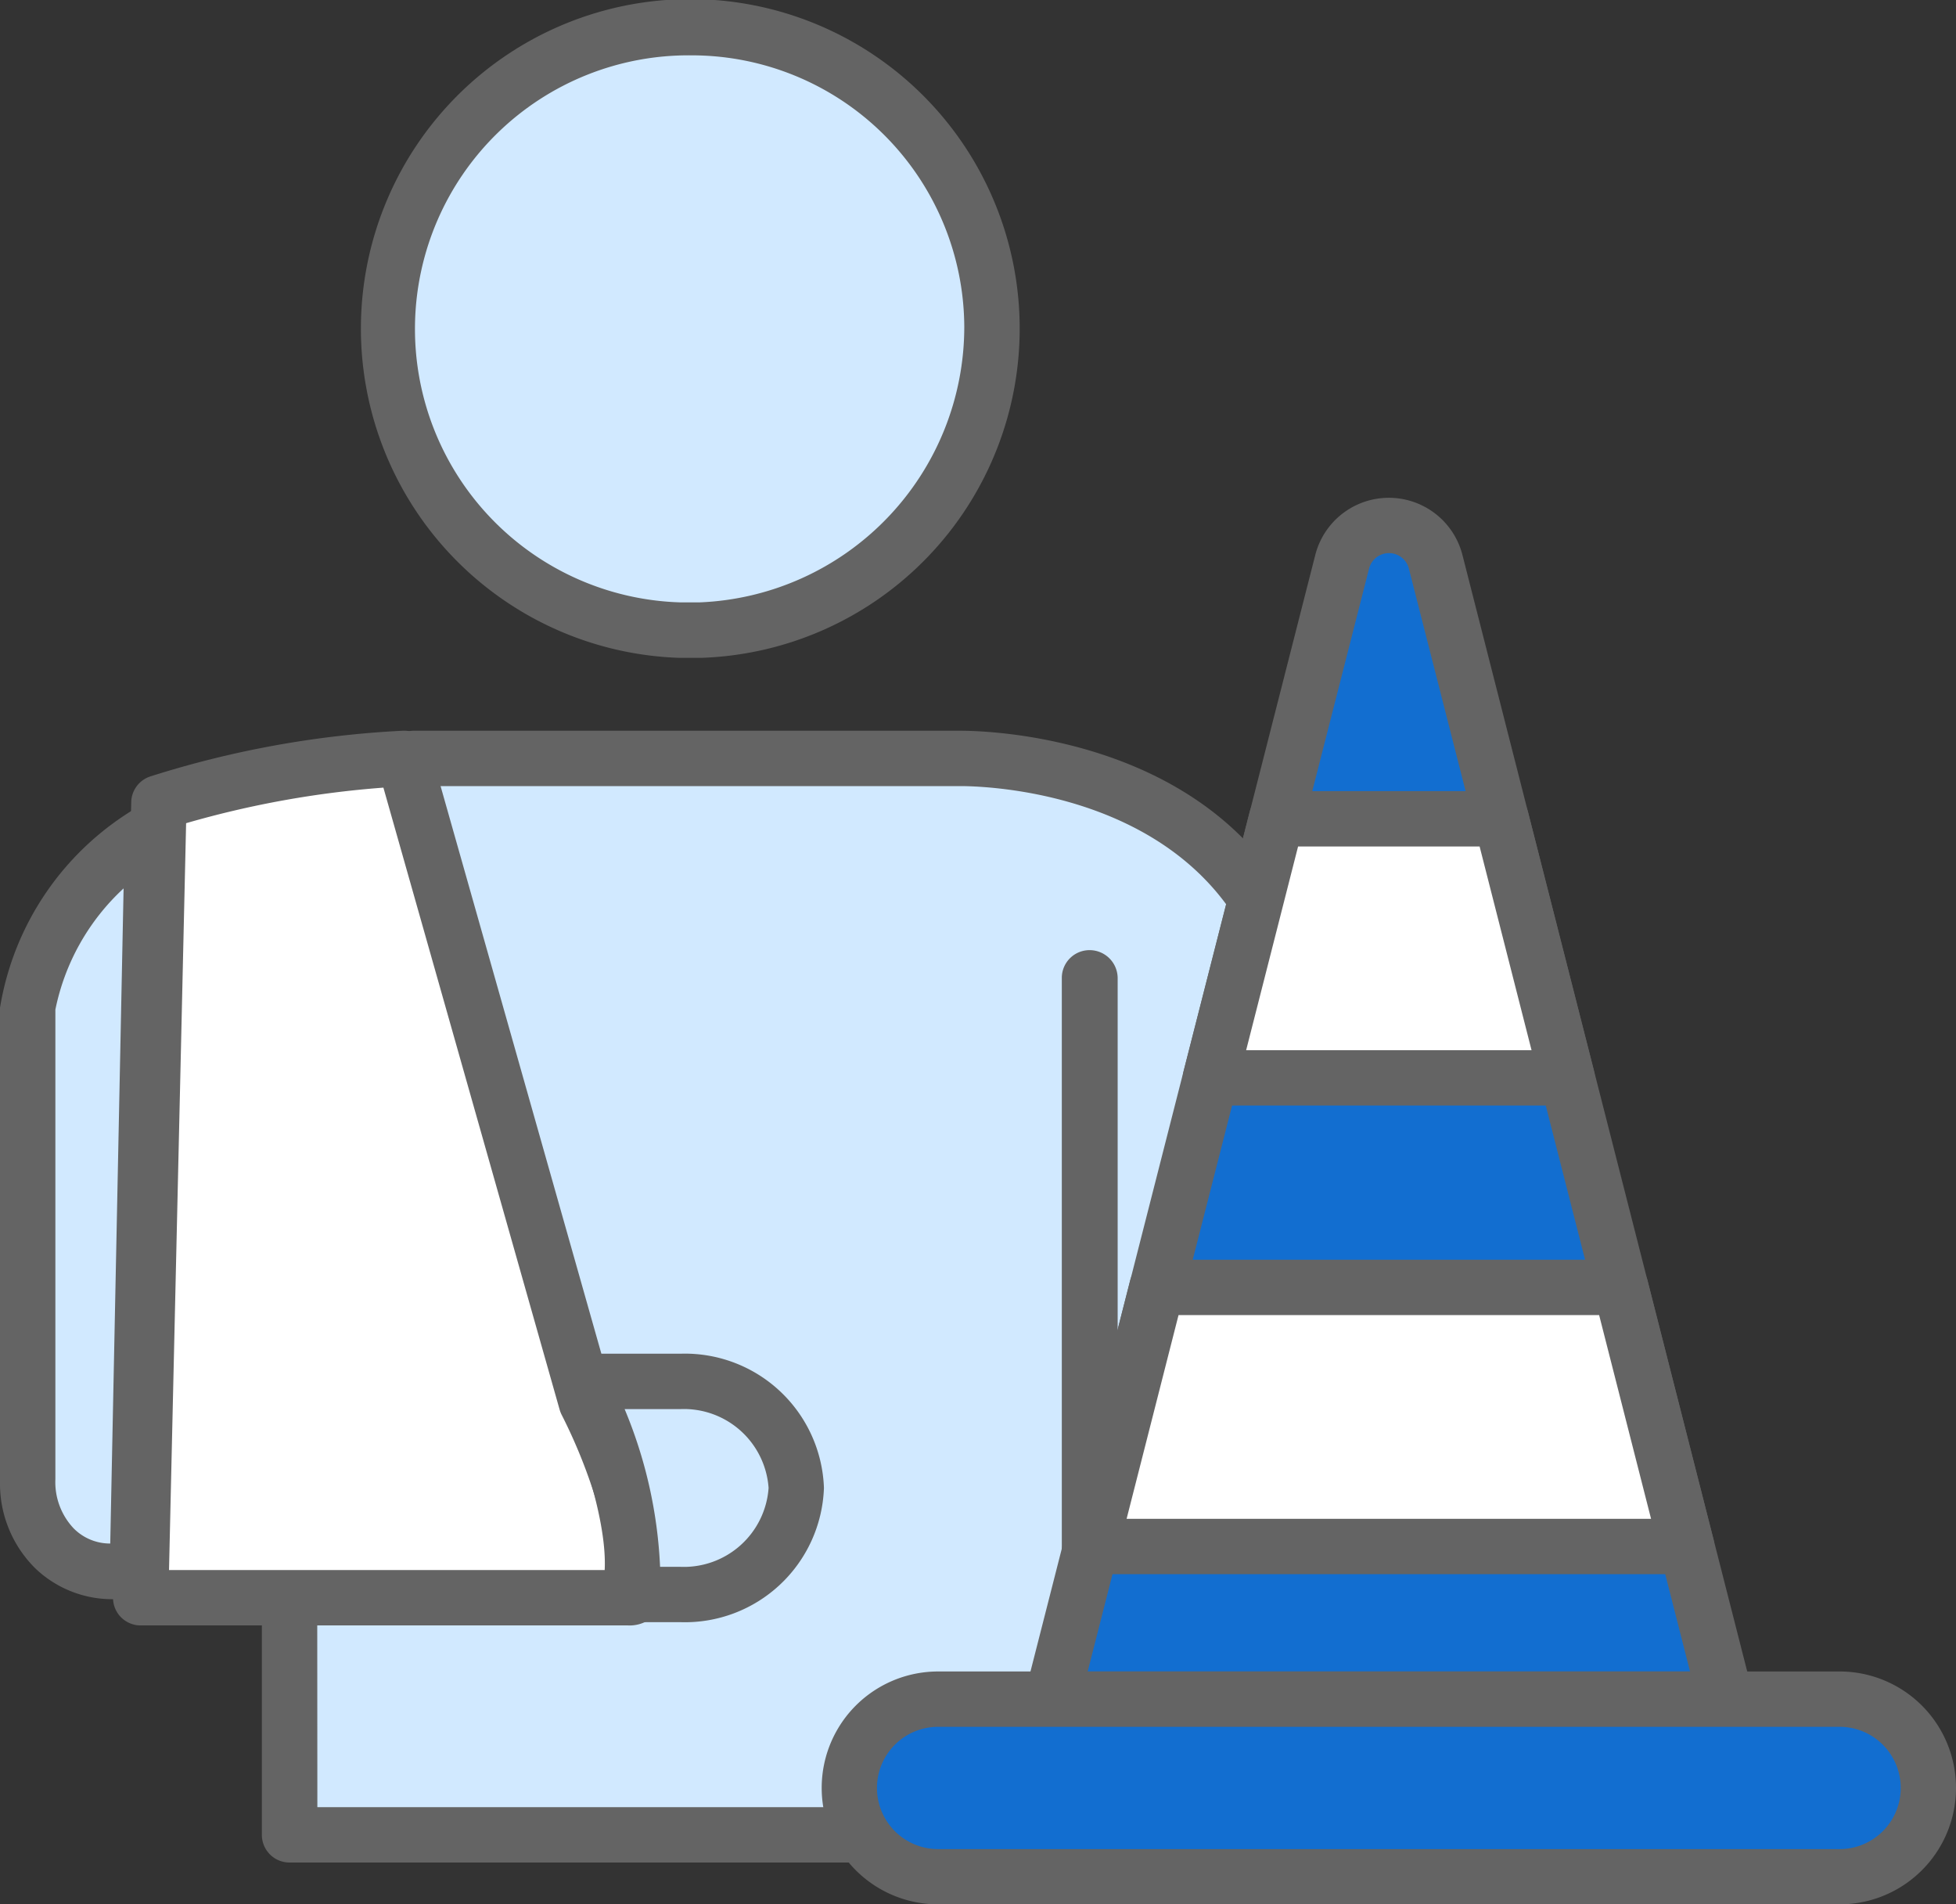 <svg data-name="Component 851 – 1" xmlns="http://www.w3.org/2000/svg" width="80" height="77.871" viewBox="0 0 80 77.871">
    <rect x="0" y="0" width="80" height="77.871" fill="#333333" stroke="none"/>
    <defs>
        <clipPath id="eqzjvcxeha">
            <path data-name="Rectangle 11554" style="fill:none" d="M0 0h80v77.871H0z"/>
        </clipPath>
    </defs>
    <g data-name="Group 42371" style="clip-path:url(#eqzjvcxeha)">
        <path data-name="Path 55284" d="m5.089 48.18-.816.1a3.391 3.391 0 0 1-2.55-.917A3.835 3.835 0 0 1 .6 44.61V25.234a10.781 10.781 0 0 1 5.1-7.24z" transform="translate(.533 15.975)" style="fill-rule:evenodd;fill:#d1e9ff"/>
        <path data-name="Path 55285" d="M4.9 49.939A4.554 4.554 0 0 1 1.456 48.7 4.87 4.87 0 0 1 0 45.144V25.766a11.691 11.691 0 0 1 5.624-8.2 1.134 1.134 0 0 1 1.742.978l-.611 30.191a1.133 1.133 0 0 1-.993 1.1l-.816.1zm.725-1.227zm-.57-27.828a9.246 9.246 0 0 0-2.79 4.957v19.2a2.754 2.754 0 0 0 .753 2.018 2.092 2.092 0 0 0 1.491.614z" transform="translate(0 15.443)" style="fill:#646464"/>
        <path data-name="Path 55286" d="M6.272 51v9.445h32.737V25.4h-.017v27.4a4.231 4.231 0 0 0 4.384 4.08 4.3 4.3 0 0 0 4.385-4.08V28.052C46.639 16.427 34.316 16.427 33.7 16.427H11.371z" transform="translate(5.568 14.584)" style="fill-rule:evenodd;fill:#d1e9ff"/>
        <path data-name="Path 55287" d="M39.542 62.108H6.806a1.131 1.131 0 0 1-1.133-1.131v-9.445a1.208 1.208 0 0 1 .011-.166l5.1-34.573a1.13 1.13 0 0 1 1.121-.965h22.333c1.429 0 14 .353 15.184 12.648l.006 24.853a5.442 5.442 0 0 1-5.518 5.21 5.713 5.713 0 0 1-3.234-.991v3.428a1.131 1.131 0 0 1-1.133 1.131m-31.6-2.263H38.41v-6.088a5.455 5.455 0 0 1-.019-.427V25.935a1.134 1.134 0 0 1 1.132-1.135 1.149 1.149 0 0 1 1.152 1.133v27.712a3.285 3.285 0 0 0 6.487-.315V28.584c-.989-10.194-11.7-10.492-12.924-10.492H12.883L7.938 51.615z" transform="translate(5.037 14.052)" style="fill:#646464"/>
        <path data-name="Path 55288" d="m3.048 50.748.746-32.508a39.567 39.567 0 0 1 10.021-1.814l7.463 26.327c1.491 3.092 2.662 7.036 2.022 7.887-.106.108-.106.108-.319.108z" transform="translate(2.706 14.583)" style="fill:#fff;fill-rule:evenodd"/>
        <path data-name="Path 55289" d="M23.512 52.414H3.58a1.128 1.128 0 0 1-1.131-1.157l.744-32.51a1.133 1.133 0 0 1 .774-1.047 40.729 40.729 0 0 1 10.311-1.87 1.127 1.127 0 0 1 1.159.821l7.434 26.237c.41.867 3.272 7.094 1.865 8.967a1.474 1.474 0 0 1-1.225.559M4.739 50.15h18.138a21.824 21.824 0 0 0-2.09-6.369 1.261 1.261 0 0 1-.07-.183l-7.21-25.442a39.577 39.577 0 0 0-8.069 1.454z" transform="translate(2.174 14.051)" style="fill:#646464"/>
        <path data-name="Path 55290" d="M12.635 29.92h3.983a4.58 4.58 0 0 1 4.731 4.357 4.58 4.58 0 0 1-4.731 4.357H14.5c.623-2.365-.87-6.471-1.869-8.714" transform="translate(11.218 26.563)" style="fill-rule:evenodd;fill:#d1e9ff"/>
        <path data-name="Path 55291" d="M17.15 40.3h-2.112a1.131 1.131 0 0 1-1.095-1.42c.476-1.812-.678-5.424-1.81-7.965a1.131 1.131 0 0 1 1.035-1.593h3.982a5.69 5.69 0 0 1 5.864 5.488 5.691 5.691 0 0 1-5.864 5.49m-.838-2.263h.838a3.473 3.473 0 0 0 3.6-3.226 3.472 3.472 0 0 0-3.6-3.224h-2.288a18.848 18.848 0 0 1 1.45 6.451" transform="translate(10.685 26.032)" style="fill:#646464"/>
        <path data-name="Path 55292" d="M21.176 25.233h-.836A12.438 12.438 0 0 1 8.4 12.824a12.363 12.363 0 0 1 24.725 0 12.442 12.442 0 0 1-11.949 12.409" transform="translate(7.453 .532)" style="fill-rule:evenodd;fill:#d1e9ff"/>
        <path data-name="Path 55293" d="M21.707 26.9h-.836a13.472 13.472 0 1 1 .884 0zm-.374-24.637a11.187 11.187 0 0 0-.415 22.369h.765a11.28 11.28 0 0 0 10.836-11.278A11.152 11.152 0 0 0 21.333 2.263" transform="translate(6.92)" style="fill:#646464"/>
        <path data-name="Path 55294" d="M38.48 12.867a1.973 1.973 0 0 0-3.823 0L22.792 59.376h27.553z" transform="translate(20.235 10.105)" style="fill:#126ed0"/>
        <path data-name="Path 55295" d="M50.877 61.039H23.326a1.132 1.132 0 0 1-1.1-1.412l11.866-46.508a3.106 3.106 0 0 1 6.018 0l11.865 46.508a1.132 1.132 0 0 1-1.1 1.412m-26.092-2.263h24.636l-11.5-45.1a.84.84 0 0 0-1.627 0z" transform="translate(19.703 9.572)" style="fill:#646464"/>
        <path data-name="Path 55296" d="M58.9 36.805H22.031a3.629 3.629 0 1 0 0 7.259H58.9a3.629 3.629 0 0 0 0-7.259" transform="translate(16.337 32.676)" style="fill:#126ed0"/>
        <path data-name="Path 55297" d="M59.434 45.727H22.563a4.761 4.761 0 1 1 0-9.522h36.871a4.761 4.761 0 1 1 0 9.522m-36.871-7.259a2.5 2.5 0 0 0 0 5h36.871a2.5 2.5 0 0 0 0-5z" transform="translate(15.805 32.143)" style="fill:#646464"/>
        <path data-name="Path 55298" d="M23.636 38.481H48l-2.7-10.595H26.339z" transform="translate(20.984 24.758)" style="fill:#fff"/>
        <path data-name="Path 55299" d="M48.535 40.144H24.169a1.132 1.132 0 0 1-1.1-1.412l2.7-10.594a1.131 1.131 0 0 1 1.1-.851h18.963a1.131 1.131 0 0 1 1.1.851l2.7 10.594a1.132 1.132 0 0 1-1.1 1.412M25.626 37.88h21.45l-2.124-8.331H27.75z" transform="translate(20.452 24.225)" style="fill:#646464"/>
        <path data-name="Path 55300" d="M38.111 17.735h-9.184l-2.7 10.594h14.588z" transform="translate(23.284 15.745)" style="fill:#fff"/>
        <path data-name="Path 55301" d="M41.348 29.992H26.759a1.132 1.132 0 0 1-1.1-1.412l2.7-10.593a1.131 1.131 0 0 1 1.1-.851h9.184a1.129 1.129 0 0 1 1.1.851l2.7 10.593a1.132 1.132 0 0 1-1.1 1.412m-13.127-2.263h11.673L37.765 19.4H30.34z" transform="translate(22.751 15.214)" style="fill:#646464"/>
    </g>
</svg>
